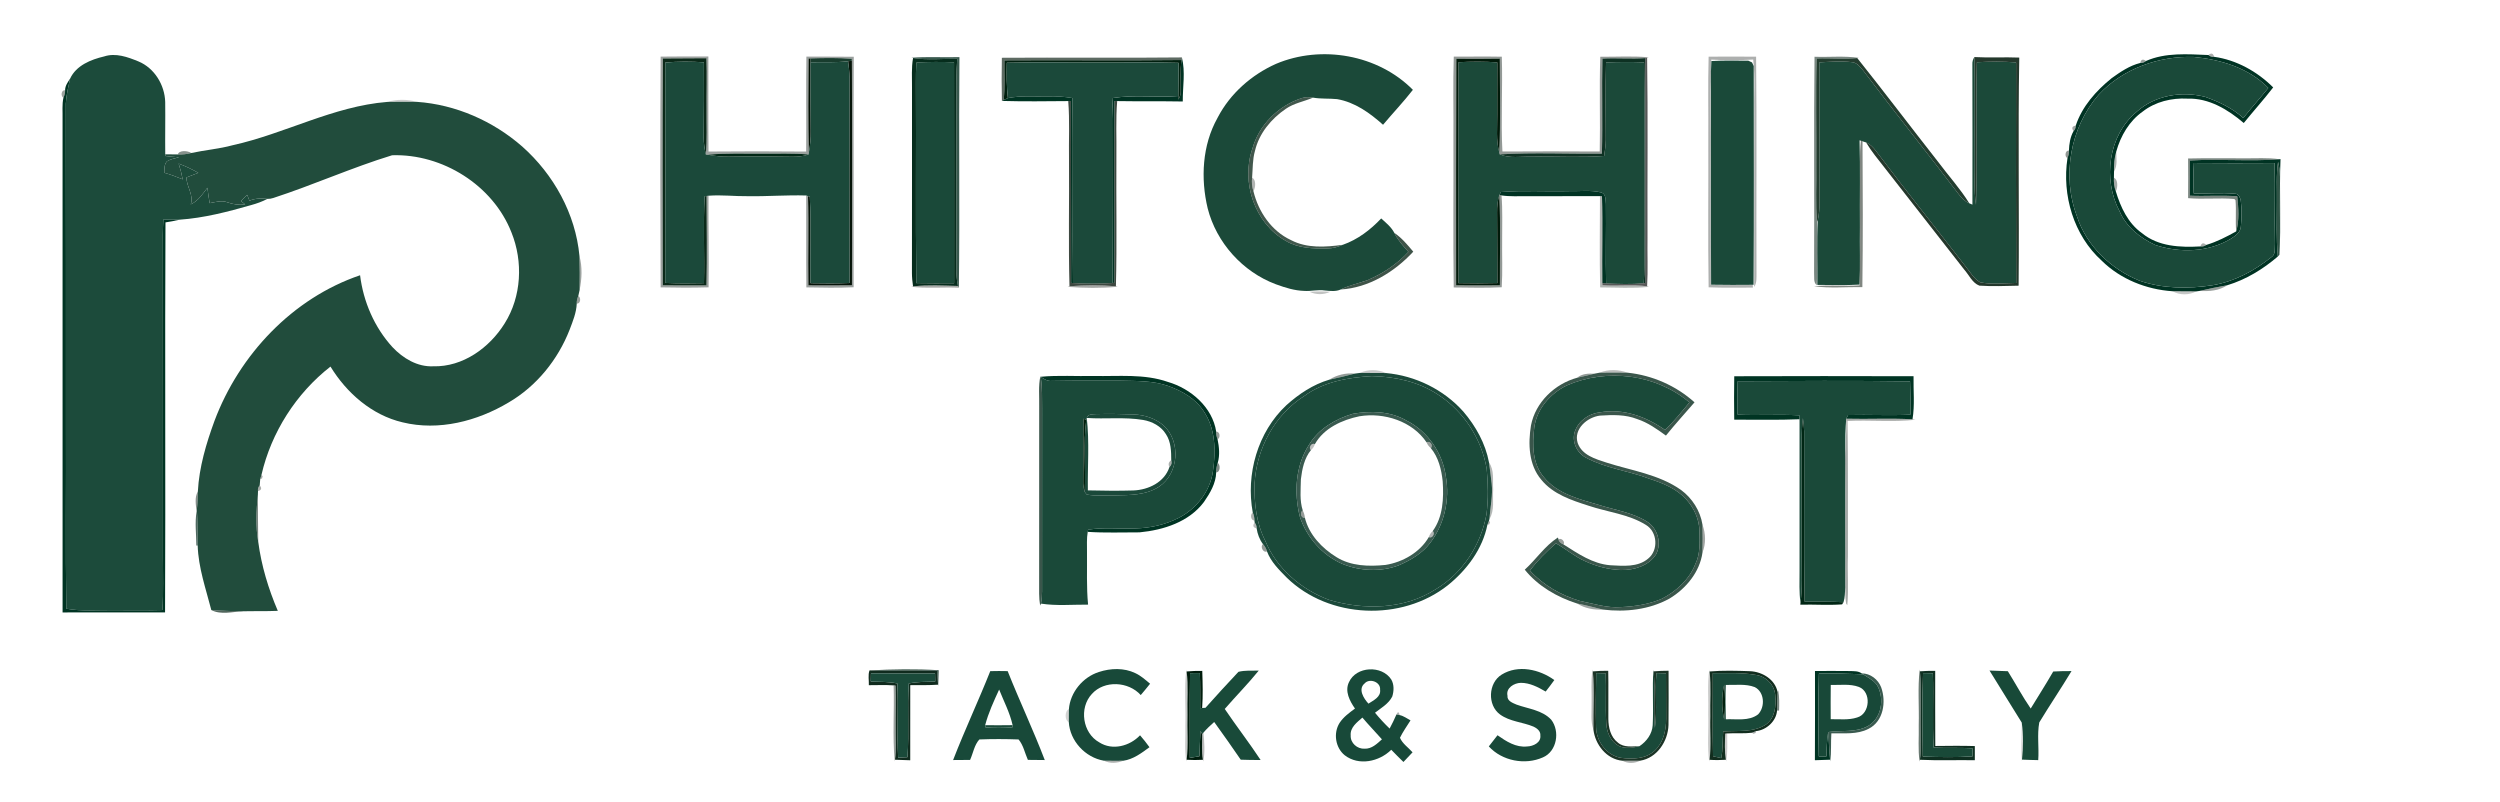 <svg xmlns="http://www.w3.org/2000/svg" version="1.1" viewBox="0 0 1200 385" height="385pt" width="1200pt">
<g id="#1b4939ff">
<path d="M 612.48 30.65 C 634.24 21.43 661.47 26.19 678.19 43.12 C 673.67 48.92 668.59 54.26 663.86 59.89 C 657.55 54.24 650.33 49.03 641.79 47.58 C 637.96 47.20 634.08 47.53 630.28 46.87 C 628.43 46.62 626.52 46.48 624.74 47.12 C 613.63 50.78 604.33 59.94 601.17 71.29 C 595.50 87.37 602.26 107.26 617.29 115.69 C 623.22 119.20 630.32 119.39 637.02 119.28 C 639.63 119.29 642.16 118.57 644.53 117.51 C 651.71 114.99 657.80 110.33 662.98 104.85 C 665.28 106.94 667.80 108.96 669.27 111.77 C 670.92 115.22 673.52 118.06 676.04 120.90 C 670.62 126.75 663.87 131.29 656.54 134.41 C 652.24 136.01 647.68 136.89 643.55 138.95 C 641.18 140.03 638.49 139.67 635.99 139.45 C 632.65 138.91 629.33 139.89 626.00 139.63 C 621.43 139.50 617.02 138.12 612.76 136.57 C 612.66 136.53 612.45 136.46 612.34 136.42 C 596.44 130.46 583.88 116.46 579.69 100.02 C 576.26 85.68 577.06 69.73 584.36 56.68 C 584.41 56.58 584.51 56.39 584.56 56.29 C 590.55 44.86 600.74 35.89 612.48 30.65 Z" opacity="1.00" fill="#1b4939"></path>
<path d="M 946.74 30.97 C 946.66 29.68 946.98 28.49 947.70 27.39 C 948.05 43.59 947.76 59.80 947.88 76.00 C 948.02 83.44 947.33 90.93 948.48 98.32 C 949.23 75.52 948.31 52.69 948.91 29.89 C 955.17 29.49 961.47 29.43 967.73 29.98 C 967.66 65.26 967.63 100.54 967.78 135.82 C 962.00 135.89 956.11 136.69 950.42 135.49 C 947.36 133.63 945.52 130.41 943.34 127.69 C 929.11 109.27 914.50 91.14 900.52 72.53 C 899.26 70.80 897.71 69.24 895.72 68.38 C 895.29 68.24 894.43 67.97 894.01 67.83 L 893.23 67.57 C 893.07 67.52 892.75 67.42 892.59 67.36 C 892.97 81.24 892.64 95.12 892.76 109.00 C 892.62 118.20 892.99 127.42 892.56 136.61 C 885.82 137.02 879.05 136.79 872.30 136.75 C 872.47 126.41 872.01 116.05 872.53 105.73 C 873.80 100.24 873.29 94.58 873.32 89.00 C 873.31 69.32 873.34 49.64 873.28 29.95 C 878.49 29.66 883.75 29.18 888.96 29.85 C 891.33 30.01 892.80 32.11 894.25 33.75 C 909.26 53.69 924.91 73.14 940.02 93.02 C 941.40 94.89 943.05 96.66 945.25 97.57 C 945.63 97.73 946.38 98.07 946.76 98.23 C 946.83 75.81 946.76 53.39 946.74 30.97 Z" opacity="1.00" fill="#1b4939"></path>
<path d="M 700.05 29.88 C 706.26 29.50 712.50 29.46 718.72 29.95 C 718.74 38.30 718.64 46.65 718.69 55.00 C 718.75 61.08 718.01 67.28 719.67 73.23 L 719.87 74.10 C 724.65 76.13 729.96 75.05 735.00 75.21 C 746.66 74.94 758.35 75.72 769.99 74.87 C 770.39 72.28 770.75 69.67 770.79 67.05 C 770.75 54.70 770.54 42.34 770.90 29.99 C 776.98 29.73 783.07 29.70 789.16 29.94 C 789.60 54.62 789.21 79.32 789.34 104.01 C 789.19 114.66 789.70 125.33 789.00 135.97 C 782.99 136.55 776.94 136.31 770.93 136.05 C 770.59 123.35 771.01 110.63 770.83 97.93 C 770.61 95.97 770.96 93.07 768.55 92.38 C 763.47 91.12 758.17 91.89 753.00 91.76 C 742.16 92.04 731.29 91.32 720.47 92.18 C 720.27 92.54 719.86 93.26 719.66 93.62 C 718.84 96.33 718.59 99.16 718.61 101.98 C 718.75 113.28 718.65 124.59 718.77 135.89 C 712.53 136.07 706.28 136.05 700.05 135.93 C 699.93 100.58 699.95 65.23 700.05 29.88 Z" opacity="1.00" fill="#1b4939"></path>
</g>
<g id="#003323ff">
<path d="M 1030.06 29.27 C 1039.46 25.13 1050.05 26.01 1060.05 26.41 C 1060.81 27.11 1061.72 27.40 1062.78 27.27 C 1073.48 28.75 1083.51 34.35 1091.13 41.96 C 1086.61 47.81 1081.66 53.31 1077.01 59.05 C 1069.46 52.60 1060.26 47.00 1049.99 47.35 C 1042.41 46.94 1034.58 48.81 1028.53 53.53 C 1022.05 58.07 1017.91 65.21 1015.81 72.72 C 1014.86 75.84 1014.66 79.12 1014.73 82.36 C 1014.72 83.10 1014.69 84.58 1014.68 85.32 C 1014.56 87.53 1014.79 89.78 1015.60 91.86 C 1017.90 99.49 1021.45 107.17 1028.15 111.91 C 1035.95 118.37 1046.57 118.82 1056.22 118.28 C 1057.23 118.43 1058.16 118.19 1059.01 117.56 C 1064.08 116.07 1068.76 113.63 1073.37 111.07 C 1074.93 105.58 1074.45 99.83 1073.88 94.24 C 1066.31 93.62 1058.73 94.28 1051.16 93.94 C 1051.14 88.31 1051.14 82.68 1051.19 77.05 C 1065.48 76.17 1079.84 77.60 1094.12 76.43 L 1094.65 76.38 C 1093.98 91.95 1095.00 107.59 1094.09 123.14 L 1094.12 122.29 C 1094.68 112.20 1094.23 102.09 1094.36 92.00 C 1094.37 87.22 1094.75 82.36 1093.47 77.69 C 1092.50 84.09 1093.01 90.56 1092.90 97.00 C 1092.92 105.70 1092.52 114.43 1093.36 123.12 C 1086.29 129.19 1078.04 134.22 1069.09 136.92 C 1064.62 137.70 1060.18 138.61 1055.77 139.65 C 1055.39 139.70 1054.62 139.82 1054.23 139.87 C 1050.42 139.87 1046.62 139.82 1042.83 139.80 C 1030.29 138.97 1017.86 134.04 1008.85 125.16 C 995.36 113.00 989.66 93.61 992.39 75.90 C 992.85 74.76 993.16 73.54 993.09 72.30 C 993.19 69.09 993.70 65.76 995.31 62.93 C 996.03 62.20 996.38 61.32 996.36 60.29 C 999.38 51.11 1006.11 43.58 1013.52 37.58 C 1017.74 34.54 1022.21 31.48 1027.33 30.22 C 1028.36 30.28 1029.27 29.97 1030.06 29.27 M 1007.38 45.42 C 993.67 61.20 989.51 84.60 997.03 104.12 C 1001.66 118.23 1013.45 129.26 1027.04 134.76 C 1038.23 138.61 1050.40 138.70 1062.00 136.92 C 1072.48 135.18 1082.13 129.96 1090.36 123.37 C 1092.44 121.98 1091.78 119.16 1091.98 117.03 C 1091.70 104.11 1092.13 91.18 1091.81 78.27 C 1078.89 78.35 1065.98 78.37 1053.06 78.25 C 1052.74 83.13 1052.75 88.01 1053.00 92.89 C 1059.66 93.05 1066.33 92.39 1072.98 93.00 C 1074.59 93.04 1075.31 94.96 1075.57 96.31 C 1076.10 100.41 1076.03 104.59 1075.61 108.70 C 1075.49 111.58 1072.85 113.28 1070.68 114.69 C 1059.87 121.12 1046.30 121.49 1034.55 117.61 C 1027.34 114.28 1020.59 108.90 1017.41 101.43 C 1009.24 86.10 1011.96 64.99 1025.61 53.64 C 1034.41 45.73 1047.17 43.61 1058.44 46.49 C 1065.06 48.83 1071.54 51.86 1076.78 56.66 C 1080.64 51.73 1084.87 47.11 1088.78 42.22 C 1079.47 32.65 1066.01 28.57 1053.04 27.34 C 1036.27 26.79 1018.91 32.97 1007.38 45.42 Z" opacity="1.00" fill="#003323"></path>
<path d="M 567.30 27.56 C 569.06 34.45 567.67 41.68 567.73 48.71 C 557.24 48.52 546.74 48.70 536.25 48.52 C 535.93 48.51 535.30 48.49 534.98 48.48 C 534.68 77.57 535.07 106.67 534.84 135.75 L 533.94 135.85 C 533.79 109.57 533.87 83.29 533.80 57.01 C 533.81 53.68 534.00 50.37 534.20 47.05 C 544.58 45.38 555.14 46.95 565.59 46.10 C 565.59 46.53 565.58 47.39 565.58 47.82 C 566.25 46.68 566.80 45.44 566.74 44.08 C 566.84 38.99 566.40 33.88 567.14 28.82 L 567.30 27.56 Z" opacity="1.00" fill="#003323"></path>
<path d="M 720.47 92.18 C 731.29 91.32 742.16 92.04 753.00 91.76 C 758.17 91.89 763.47 91.12 768.55 92.38 C 770.96 93.07 770.61 95.97 770.83 97.93 C 771.01 110.63 770.59 123.35 770.93 136.05 C 770.47 136.03 769.57 135.98 769.12 135.95 C 768.91 122.04 769.41 108.11 768.95 94.20 L 767.98 94.15 C 756.32 94.15 744.66 94.17 733.00 94.17 C 728.90 94.14 724.78 94.40 720.72 93.80 L 719.66 93.62 C 719.86 93.26 720.27 92.54 720.47 92.18 Z" opacity="1.00" fill="#003323"></path>
</g>
<g id="#2c363168">
<path d="M 1060.05 26.41 C 1061.42 25.27 1062.33 25.56 1062.78 27.27 C 1061.72 27.40 1060.81 27.11 1060.05 26.41 Z" opacity="0.41" fill="#2c3631"></path>
</g>
<g id="#1c4b3bff">
<path d="M 33.67 37.70 C 36.59 31.40 43.63 28.58 49.99 27.09 C 55.54 25.26 61.28 27.37 66.42 29.47 C 74.12 32.63 79.08 40.78 79.30 48.97 C 79.41 57.33 79.21 65.70 79.32 74.06 L 79.38 74.89 C 81.56 75.16 83.76 75.34 85.95 75.50 C 84.00 75.99 81.96 76.34 80.21 77.38 C 78.73 78.83 78.99 81.04 78.85 82.93 C 81.89 83.74 84.79 84.94 87.70 86.09 C 87.22 83.53 86.55 81.02 85.76 78.54 C 89.02 79.73 92.16 81.24 95.18 82.96 C 93.29 83.70 91.39 84.44 89.50 85.17 C 89.49 89.67 93.13 93.55 91.54 98.11 C 95.12 96.46 97.26 93.14 99.56 90.12 C 99.86 92.59 100.20 95.06 100.64 97.51 C 103.41 97.02 106.34 96.03 109.11 97.10 C 111.86 98.12 114.78 98.49 117.71 98.14 C 117.02 97.59 116.34 97.04 115.66 96.49 C 116.66 95.51 117.65 94.53 118.65 93.55 C 119.02 94.47 119.37 95.41 119.74 96.34 C 122.46 95.17 125.43 95.16 128.33 95.47 C 125.86 96.79 123.21 97.71 120.52 98.45 C 109.30 101.67 97.87 104.64 86.20 105.45 C 83.61 105.39 81.01 105.33 78.42 105.33 C 78.14 110.22 78.10 115.11 78.18 120.00 C 78.18 169.00 78.26 218.00 78.21 267.00 C 78.17 275.61 78.53 284.23 77.96 292.83 C 69.98 293.10 61.99 292.84 54.00 292.89 C 46.61 292.82 39.15 293.53 31.82 292.17 C 31.40 262.79 31.77 233.39 31.65 204.00 C 31.61 152.58 31.72 101.16 31.58 49.75 C 31.83 45.67 32.77 41.67 33.67 37.70 Z" opacity="1.00" fill="#1c4b3b"></path>
</g>
<g id="#2c373179">
<path d="M 317.11 27.17 C 324.75 27.07 332.38 27.09 340.02 27.12 C 340.09 42.33 339.91 57.54 340.09 72.74 C 355.71 72.60 371.33 72.58 386.95 72.75 C 387.09 57.56 386.83 42.36 387.06 27.16 C 394.64 27.21 402.22 27.15 409.81 27.24 C 409.62 64.12 409.83 101.00 409.74 137.88 C 402.18 138.27 394.61 138.08 387.05 137.95 C 386.88 123.25 387.04 108.55 386.96 93.84 L 387.84 94.14 C 388.28 108.41 387.79 122.69 388.03 136.97 C 395.00 137.01 401.97 137.03 408.94 136.94 C 408.99 101.02 409.07 65.09 408.91 29.17 L 408.84 28.22 C 402.27 27.72 395.65 27.82 389.07 28.04 L 388.13 28.11 C 387.99 43.16 387.91 58.23 388.24 73.27 L 388.10 74.16 C 380.75 73.49 373.36 73.84 366.00 73.75 C 357.25 73.85 348.47 73.42 339.75 74.27 L 338.80 74.18 C 339.48 67.14 339.08 60.06 339.17 52.99 C 339.07 44.64 339.41 36.29 339.09 27.95 C 332.12 27.97 325.15 28.05 318.18 28.07 C 317.92 64.36 318.09 100.66 318.13 136.95 C 325.12 137.03 332.12 137.01 339.12 136.98 C 339.43 122.68 339.21 108.37 339.16 94.07 L 340.09 93.95 C 339.98 108.61 340.36 123.26 340.12 137.92 C 332.45 138.16 324.77 138.12 317.10 137.94 C 316.91 101.02 316.88 64.09 317.11 27.17 Z" opacity="0.47" fill="#2c3731"></path>
</g>
<g id="#153c2fd5">
<path d="M 437.46 27.72 C 445.13 27.11 452.84 27.64 460.53 27.41 C 460.17 64.31 460.74 101.23 460.25 138.12 L 459.84 137.26 C 459.24 134.56 459.01 131.79 458.98 129.03 C 459.22 101.69 458.96 74.34 459.03 47.00 C 458.97 40.74 458.96 34.47 459.49 28.23 C 452.42 28.15 445.29 28.96 438.27 27.85 L 437.46 27.72 Z" opacity="0.84" fill="#153c2f"></path>
<path d="M 649.37 198.62 C 657.93 197.13 667.33 197.32 675.03 201.84 C 685.37 206.97 692.51 217.50 694.04 228.87 C 695.97 239.87 693.27 251.70 686.49 260.61 C 682.71 265.64 677.11 268.87 671.44 271.35 C 662.75 274.64 652.91 274.14 644.36 270.69 C 634.74 266.54 627.28 257.99 623.95 248.12 C 621.03 236.60 621.75 223.57 628.38 213.41 C 632.94 205.80 641.06 201.09 649.37 198.62 M 652.53 199.81 C 644.21 201.53 635.42 205.52 631.13 213.21 C 629.60 212.25 627.86 214.97 629.26 216.04 C 626.08 219.91 625.01 225.14 624.43 230.01 C 624.35 235.01 623.75 240.24 625.34 245.07 C 623.75 245.77 624.51 248.97 626.33 248.48 C 628.32 256.62 634.53 263.16 641.53 267.44 C 648.50 271.77 657.07 271.97 665.00 271.17 C 673.30 269.87 681.58 265.15 685.84 257.78 C 687.38 258.75 689.10 255.98 687.69 254.93 C 692.66 248.12 693.04 239.16 692.49 231.04 C 691.90 225.41 690.47 219.49 686.77 215.06 C 688.17 213.92 686.25 211.25 684.77 212.36 C 677.93 202.15 664.35 197.86 652.53 199.81 Z" opacity="0.84" fill="#153c2f"></path>
<path d="M 893.60 323.23 C 897.77 323.18 901.54 326.14 902.98 329.97 C 905.46 336.90 904.07 346.29 896.89 349.84 C 891.39 352.70 885.01 351.86 879.05 352.00 C 878.76 356.49 879.09 361.00 878.55 365.47 L 878.45 364.66 C 877.91 360.25 877.94 355.81 877.52 351.39 C 883.84 350.45 890.72 351.75 896.53 348.55 C 903.21 344.84 904.67 335.31 901.05 328.98 C 899.40 326.56 896.66 325.24 894.29 323.66 L 893.60 323.23 Z" opacity="0.84" fill="#153c2f"></path>
</g>
<g id="#2c383181">
<path d="M 697.81 27.17 C 705.50 27.20 713.19 27.07 720.87 27.21 C 721.35 42.38 720.36 57.56 721.16 72.72 C 736.73 72.61 752.30 72.63 767.87 72.72 C 768.19 57.56 767.60 42.39 768.14 27.24 C 775.89 27.30 783.68 26.79 791.41 27.51 L 790.62 27.70 L 789.77 27.89 C 782.91 28.40 776.03 27.74 769.16 28.13 C 768.80 43.33 769.36 58.54 768.91 73.74 C 752.56 73.95 736.18 73.12 719.87 74.10 L 719.67 73.23 C 720.29 58.21 719.95 43.17 719.91 28.14 C 712.95 28.23 705.99 28.28 699.03 28.19 C 698.92 64.44 698.89 100.70 698.94 136.96 C 705.94 137.02 712.94 137.02 719.95 136.96 C 719.89 122.51 720.35 108.05 719.66 93.62 L 720.72 93.80 C 721.33 100.85 720.98 107.93 721.04 115.00 C 720.93 122.63 721.31 130.26 720.83 137.88 C 713.16 138.30 705.47 138.05 697.79 137.99 C 697.43 114.33 697.74 90.66 697.64 67.00 C 697.76 53.72 697.38 40.44 697.81 27.17 Z" opacity="0.51" fill="#2c3831"></path>
</g>
<g id="#33393567">
<path d="M 820.14 27.20 C 827.74 27.16 835.34 27.13 842.93 27.21 C 843.31 61.80 842.96 96.40 843.12 131.00 C 843.07 133.27 843.37 135.74 842.01 137.73 C 842.05 110.16 842.01 82.57 842.03 55.00 C 841.82 46.20 842.56 37.32 841.54 28.58 C 834.85 28.99 828.13 29.01 821.44 28.61 C 820.85 45.39 821.36 62.20 821.19 79.00 C 821.21 98.25 821.12 117.51 821.23 136.77 C 827.93 136.93 834.63 136.77 841.33 136.83 L 841.38 138.05 C 834.30 138.06 827.21 138.21 820.14 137.91 C 819.76 114.28 820.08 90.64 819.98 67.00 C 820.08 53.74 819.76 40.47 820.14 27.20 Z" opacity="0.40" fill="#333935"></path>
</g>
<g id="#253b329c">
<path d="M 870.97 27.24 C 878.06 27.51 885.23 26.72 892.28 27.78 L 891.48 27.87 C 885.00 28.53 878.48 27.80 871.99 28.08 C 871.51 45.38 871.94 62.69 871.82 79.99 C 872.00 88.81 871.37 97.66 872.22 106.45 C 872.20 116.61 872.55 126.78 872.03 136.92 C 870.31 135.46 870.95 132.96 870.76 130.99 C 870.96 96.41 870.55 61.82 870.97 27.24 Z" opacity="0.61" fill="#253b32"></path>
</g>
<g id="#1a4939ff">
<path d="M 1007.38 45.42 C 1018.91 32.97 1036.27 26.79 1053.04 27.34 C 1066.01 28.57 1079.47 32.65 1088.78 42.22 C 1084.87 47.11 1080.64 51.73 1076.78 56.66 C 1071.54 51.86 1065.06 48.83 1058.44 46.49 C 1047.17 43.61 1034.41 45.73 1025.61 53.64 C 1011.96 64.99 1009.24 86.10 1017.41 101.43 C 1020.59 108.90 1027.34 114.28 1034.55 117.61 C 1046.30 121.49 1059.87 121.12 1070.68 114.69 C 1072.85 113.28 1075.49 111.58 1075.61 108.70 C 1076.03 104.59 1076.10 100.41 1075.57 96.31 C 1075.31 94.96 1074.59 93.04 1072.98 93.00 C 1066.33 92.39 1059.66 93.05 1053.00 92.89 C 1052.75 88.01 1052.74 83.13 1053.06 78.25 C 1065.98 78.37 1078.89 78.35 1091.81 78.27 C 1092.13 91.18 1091.70 104.11 1091.98 117.03 C 1091.78 119.16 1092.44 121.98 1090.36 123.37 C 1082.13 129.96 1072.48 135.18 1062.00 136.92 C 1050.40 138.70 1038.23 138.61 1027.04 134.76 C 1013.45 129.26 1001.66 118.23 997.03 104.12 C 989.51 84.60 993.67 61.20 1007.38 45.42 Z" opacity="1.00" fill="#1a4939"></path>
<path d="M 439.85 30.01 C 445.88 29.70 451.91 29.63 457.94 29.91 C 458.04 65.26 457.93 100.61 457.97 135.96 C 451.93 136.01 445.88 136.01 439.84 135.90 C 439.42 103.93 439.82 71.96 439.63 39.99 C 439.59 36.66 439.68 33.33 439.85 30.01 Z" opacity="1.00" fill="#1a4939"></path>
<path d="M 821.48 29.30 C 827.37 28.94 833.29 29.13 839.20 29.13 C 839.64 29.34 840.54 29.76 840.98 29.97 C 841.18 30.40 841.59 31.28 841.79 31.71 C 841.81 66.71 841.94 101.72 841.72 136.71 C 834.92 136.75 828.12 136.82 821.33 136.67 C 821.17 107.45 821.32 78.23 821.27 49.00 C 821.36 42.44 821.01 35.86 821.48 29.30 Z" opacity="1.00" fill="#1a4939"></path>
<path d="M 658.45 180.54 C 669.62 180.76 681.12 183.23 690.50 189.59 C 702.68 197.56 711.17 210.73 713.62 225.05 C 714.30 232.27 714.44 239.60 713.53 246.80 C 710.84 261.55 702.02 275.24 689.02 282.92 C 673.98 292.58 654.59 292.96 637.86 287.91 C 624.58 282.91 612.80 272.91 607.34 259.60 C 602.99 251.08 601.94 241.32 602.22 231.88 C 603.17 215.30 611.86 199.06 626.04 190.10 C 635.33 183.21 647.15 181.19 658.45 180.54 M 649.37 198.62 C 641.06 201.09 632.94 205.80 628.38 213.41 C 621.75 223.57 621.03 236.60 623.95 248.12 C 627.28 257.99 634.74 266.54 644.36 270.69 C 652.91 274.14 662.75 274.64 671.44 271.35 C 677.11 268.87 682.71 265.64 686.49 260.61 C 693.27 251.70 695.97 239.87 694.04 228.87 C 692.51 217.50 685.37 206.97 675.03 201.84 C 667.33 197.32 657.93 197.13 649.37 198.62 Z" opacity="1.00" fill="#1a4939"></path>
<path d="M 751.98 185.05 C 771.11 176.66 794.90 179.53 810.93 193.17 C 807.15 197.68 803.52 202.37 799.18 206.37 C 790.23 200.00 779.11 195.93 768.04 197.91 C 762.72 198.46 757.65 201.99 755.91 207.14 C 754.30 211.89 756.88 217.44 761.28 219.69 C 770.85 224.86 781.88 225.98 791.93 229.88 C 798.28 231.96 804.75 234.58 809.35 239.64 C 813.11 243.79 815.65 249.25 815.73 254.91 C 815.82 260.19 816.20 265.77 813.80 270.65 C 810.88 278.15 804.61 283.89 797.55 287.47 C 791.37 290.07 784.63 291.12 777.97 291.41 C 771.27 291.92 764.83 289.69 758.34 288.45 C 749.33 285.72 740.75 280.91 734.38 273.89 C 737.96 269.01 742.33 264.79 746.85 260.80 C 751.59 263.46 755.74 267.10 760.74 269.32 C 766.16 271.84 772.06 273.36 778.04 273.62 C 784.35 273.71 791.40 271.64 794.94 266.03 C 797.71 260.63 795.67 253.62 790.58 250.38 C 783.63 246.04 775.33 244.82 767.63 242.42 C 758.14 239.61 747.49 237.10 741.01 228.98 C 735.48 222.49 735.47 213.33 736.44 205.32 C 737.60 196.37 744.04 188.92 751.98 185.05 Z" opacity="1.00" fill="#1a4939"></path>
<path d="M 499.63 181.59 L 499.53 180.85 C 501.13 181.98 502.89 183.05 504.96 182.82 C 515.97 182.61 526.98 182.69 538.00 182.70 C 545.65 182.89 553.54 182.69 560.86 185.31 C 567.38 187.68 573.83 191.31 577.70 197.28 C 583.50 205.68 583.65 216.54 582.21 226.27 C 580.82 235.87 574.25 244.32 565.65 248.64 C 559.28 251.86 552.15 253.46 545.03 253.65 C 537.46 254.00 529.82 252.98 522.30 254.26 L 522.11 255.29 C 521.56 258.49 521.78 261.76 521.76 265.00 C 521.86 273.40 521.46 281.83 522.28 290.22 C 514.75 290.17 507.15 290.90 499.69 289.74 C 500.41 285.87 500.17 281.92 500.20 278.00 C 500.18 250.67 500.19 223.33 500.22 196.00 C 500.13 191.19 500.37 186.35 499.63 181.59 M 521.66 200.62 L 521.40 201.49 L 520.07 200.99 C 519.91 211.01 520.08 221.03 519.95 231.04 C 519.88 232.76 520.19 234.47 520.68 236.13 C 520.91 236.44 521.39 237.06 521.62 237.37 C 526.02 238.22 530.54 237.70 535.00 237.80 C 542.27 237.67 550.17 237.74 556.46 233.54 C 565.82 227.22 566.87 212.05 558.67 204.36 C 554.68 200.83 549.33 199.08 544.04 198.94 C 538.02 198.70 531.98 198.60 525.96 198.77 C 524.37 198.93 522.16 198.64 521.66 200.62 Z" opacity="1.00" fill="#1a4939"></path>
<path d="M 834.10 182.99 C 861.67 182.86 889.26 182.67 916.83 183.07 C 917.05 188.39 917.11 193.72 917.00 199.04 C 907.04 199.52 897.08 198.97 887.13 199.21 C 886.89 199.65 886.42 200.54 886.18 200.98 C 885.41 210.56 885.83 220.34 885.71 230.00 C 885.74 247.33 885.67 264.67 885.73 282.00 C 885.54 284.36 885.61 286.81 884.88 289.07 C 878.66 288.68 872.44 288.83 866.22 288.79 C 865.76 261.51 866.14 234.22 865.99 206.94 C 865.91 204.86 865.67 202.79 865.40 200.73 C 865.00 204.14 864.79 207.57 864.82 211.00 C 864.85 230.00 864.85 249.00 864.82 268.00 C 864.78 275.12 865.22 282.27 864.24 289.34 C 863.52 284.26 863.79 279.11 863.78 273.99 C 863.77 249.74 863.78 225.48 863.78 201.23 C 863.75 200.77 863.71 199.84 863.69 199.37 C 853.82 198.79 843.92 199.50 834.05 199.04 C 833.89 193.69 833.89 188.34 834.10 182.99 Z" opacity="1.00" fill="#1a4939"></path>
<path d="M 793.64 321.49 L 793.72 322.25 C 794.66 331.27 793.50 340.36 794.35 349.39 C 795.55 340.66 794.30 331.83 795.09 323.08 C 796.61 323.12 798.14 323.17 799.69 323.23 C 799.69 330.50 799.76 337.78 799.76 345.05 C 799.74 350.52 798.43 356.41 794.31 360.29 C 790.03 364.30 783.61 364.54 778.12 363.76 C 771.18 362.70 766.27 355.85 766.11 349.06 C 765.90 340.41 766.02 331.74 766.18 323.09 C 767.69 323.13 769.21 323.16 770.74 323.21 C 771.06 331.15 770.54 339.11 770.99 347.05 C 771.14 351.36 773.09 355.90 777.00 358.05 C 780.11 359.52 783.71 358.96 786.94 358.17 C 790.36 355.91 793.05 352.28 793.29 348.08 C 793.76 339.22 793.02 330.34 793.64 321.49 Z" opacity="1.00" fill="#1a4939"></path>
</g>
<g id="#022110f4">
<path d="M 318.18 28.07 C 325.15 28.05 332.12 27.97 339.09 27.95 C 339.41 36.29 339.07 44.64 339.17 52.99 C 339.08 60.06 339.48 67.14 338.80 74.18 C 338.21 71.50 337.76 68.78 337.78 66.03 C 337.93 53.99 337.91 41.95 337.88 29.91 C 331.70 29.48 325.49 29.45 319.31 30.03 C 319.34 65.29 319.40 100.54 319.30 135.80 C 325.50 136.08 331.71 136.05 337.91 135.91 C 338.20 122.02 337.52 108.10 338.22 94.21 L 339.16 94.07 C 339.21 108.37 339.43 122.68 339.12 136.98 C 332.12 137.01 325.12 137.03 318.13 136.95 C 318.09 100.66 317.92 64.36 318.18 28.07 Z" opacity="0.96" fill="#022110"></path>
</g>
<g id="#000e01ff">
<path d="M 388.13 28.11 L 389.07 28.04 C 389.07 28.50 389.06 29.43 389.06 29.89 C 389.04 40.92 389.00 51.96 389.14 62.99 C 389.20 66.44 388.88 69.89 388.24 73.27 C 387.91 58.23 387.99 43.16 388.13 28.11 Z" opacity="1.00" fill="#000e01"></path>
</g>
<g id="#093020ed">
<path d="M 389.07 28.04 C 395.65 27.82 402.27 27.72 408.84 28.22 L 408.91 29.17 C 408.45 29.23 407.54 29.34 407.09 29.40 C 401.10 30.12 395.07 29.77 389.06 29.89 C 389.06 29.43 389.07 28.50 389.07 28.04 Z" opacity="0.93" fill="#093020"></path>
</g>
<g id="#022919fa">
<path d="M 438.27 27.85 C 445.29 28.96 452.42 28.15 459.49 28.23 C 458.96 34.47 458.97 40.74 459.03 47.00 C 458.96 74.34 459.22 101.69 458.98 129.03 C 459.01 131.79 459.24 134.56 459.84 137.26 C 452.66 137.09 445.41 136.65 438.26 137.47 C 437.95 135.33 437.73 133.17 437.73 131.01 C 437.79 101.34 437.74 71.67 437.76 42.00 C 437.81 37.28 437.42 32.52 438.27 27.85 M 439.85 30.01 C 439.68 33.33 439.59 36.66 439.63 39.99 C 439.82 71.96 439.42 103.93 439.84 135.90 C 445.88 136.01 451.93 136.01 457.97 135.96 C 457.93 100.61 458.04 65.26 457.94 29.91 C 451.91 29.63 445.88 29.70 439.85 30.01 Z" opacity="0.98" fill="#022919"></path>
</g>
<g id="#25372cbd">
<path d="M 480.89 27.73 C 509.69 27.53 538.50 27.88 567.30 27.56 L 567.14 28.82 C 538.80 29.15 510.45 28.79 482.10 28.98 C 482.01 35.31 482.47 41.67 481.76 47.99 L 480.91 48.45 C 480.74 41.54 480.76 34.64 480.89 27.73 Z" opacity="0.74" fill="#25372c"></path>
</g>
<g id="#011a0afc">
<path d="M 699.03 28.19 C 705.99 28.28 712.95 28.23 719.91 28.14 C 719.95 43.17 720.29 58.21 719.67 73.23 C 718.01 67.28 718.75 61.08 718.69 55.00 C 718.64 46.65 718.74 38.30 718.72 29.95 C 712.50 29.46 706.26 29.50 700.05 29.88 C 699.95 65.23 699.93 100.58 700.05 135.93 C 706.28 136.05 712.53 136.07 718.77 135.89 C 718.65 124.59 718.75 113.28 718.61 101.98 C 718.59 99.16 718.84 96.33 719.66 93.62 C 720.35 108.05 719.89 122.51 719.95 136.96 C 712.94 137.02 705.94 137.02 698.94 136.96 C 698.89 100.70 698.92 64.44 699.03 28.19 Z" opacity="1.00" fill="#011a0a"></path>
</g>
<g id="#082c1df8">
<path d="M 769.16 28.13 C 776.03 27.74 782.91 28.40 789.77 27.89 C 789.87 63.88 789.69 99.86 789.87 135.85 L 789.00 135.97 C 789.70 125.33 789.19 114.66 789.34 104.01 C 789.21 79.32 789.60 54.62 789.16 29.94 C 783.07 29.70 776.98 29.73 770.90 29.99 C 770.54 42.34 770.75 54.70 770.79 67.05 C 770.75 69.67 770.39 72.28 769.99 74.87 C 758.35 75.72 746.66 74.94 735.00 75.21 C 729.96 75.05 724.65 76.13 719.87 74.10 C 736.18 73.12 752.56 73.95 768.91 73.74 C 769.36 58.54 768.80 43.33 769.16 28.13 Z" opacity="0.97" fill="#082c1d"></path>
</g>
<g id="#000100a9">
<path d="M 789.77 27.89 L 790.62 27.70 C 791.06 56.46 790.69 85.23 790.81 114.00 C 790.68 121.79 791.07 129.60 790.62 137.39 C 783.51 136.49 776.31 137.42 769.17 136.90 L 769.12 135.95 C 769.57 135.98 770.47 136.03 770.93 136.05 C 776.94 136.31 782.99 136.55 789.00 135.97 L 789.87 135.85 C 789.69 99.86 789.87 63.88 789.77 27.89 Z" opacity="0.66" fill="#000100"></path>
</g>
<g id="#082616e2">
<path d="M 871.99 28.08 C 878.48 27.80 885.00 28.53 891.48 27.87 C 904.59 44.33 917.29 61.12 930.29 77.68 C 935.24 84.34 940.88 90.50 945.25 97.57 C 943.05 96.66 941.40 94.89 940.02 93.02 C 924.91 73.14 909.26 53.69 894.25 33.75 C 892.80 32.11 891.33 30.01 888.96 29.85 C 883.75 29.18 878.49 29.66 873.28 29.95 C 873.34 49.64 873.31 69.32 873.32 89.00 C 873.29 94.58 873.80 100.24 872.53 105.73 L 872.22 106.45 C 871.37 97.66 872.00 88.81 871.82 79.99 C 871.94 62.69 871.51 45.38 871.99 28.08 Z" opacity="0.89" fill="#082616"></path>
</g>
<g id="#092013e3">
<path d="M 947.70 27.39 C 954.87 27.79 962.06 27.34 969.25 27.64 C 968.60 64.13 969.29 100.65 968.93 137.13 C 962.65 137.26 956.35 137.54 950.09 137.11 C 946.63 135.79 945.11 131.90 942.73 129.29 C 930.03 113.00 917.32 96.73 904.58 80.47 C 901.51 76.53 898.28 72.69 895.72 68.38 C 897.71 69.24 899.26 70.80 900.52 72.53 C 914.50 91.14 929.11 109.27 943.34 127.69 C 945.52 130.41 947.36 133.63 950.42 135.49 C 956.11 136.69 962.00 135.89 967.78 135.82 C 967.63 100.54 967.66 65.26 967.73 29.98 C 961.47 29.43 955.17 29.49 948.91 29.89 C 948.31 52.69 949.23 75.52 948.48 98.32 C 947.33 90.93 948.02 83.44 947.88 76.00 C 947.76 59.80 948.05 43.59 947.70 27.39 Z" opacity="0.89" fill="#092013"></path>
</g>
<g id="#021005f9">
<path d="M 407.09 29.40 C 407.54 29.34 408.45 29.23 408.91 29.17 C 409.07 65.09 408.99 101.02 408.94 136.94 C 401.97 137.03 395.00 137.01 388.03 136.97 C 387.79 122.69 388.28 108.41 387.84 94.14 L 388.70 94.44 C 389.44 108.25 388.73 122.11 389.03 135.94 C 395.28 136.07 401.53 136.10 407.78 135.85 C 407.65 102.90 407.72 69.94 407.77 36.98 C 407.71 34.44 407.43 31.91 407.09 29.40 Z" opacity="0.98" fill="#021005"></path>
</g>
<g id="#001f0efc">
<path d="M 482.10 28.98 C 510.45 28.79 538.80 29.15 567.14 28.82 C 566.40 33.88 566.84 38.99 566.74 44.08 C 566.80 45.44 566.25 46.68 565.58 47.82 C 565.58 47.39 565.59 46.53 565.59 46.10 C 565.61 40.79 565.79 35.47 565.70 30.16 C 552.47 29.75 539.23 30.12 526.00 30.00 C 511.76 30.12 497.52 29.73 483.28 30.12 C 483.16 35.78 483.14 41.46 483.78 47.10 C 483.27 47.32 482.26 47.77 481.76 47.99 C 482.47 41.67 482.01 35.31 482.10 28.98 Z" opacity="1.00" fill="#001f0e"></path>
</g>
<g id="#29342e76">
<path d="M 1027.33 30.22 C 1027.70 28.49 1028.61 28.17 1030.06 29.27 C 1029.27 29.97 1028.36 30.28 1027.33 30.22 Z" opacity="0.46" fill="#29342e"></path>
</g>
<g id="#1b493aff">
<path d="M 319.31 30.03 C 325.49 29.45 331.70 29.48 337.88 29.91 C 337.91 41.95 337.93 53.99 337.78 66.03 C 337.76 68.78 338.21 71.50 338.80 74.18 L 339.75 74.27 C 343.13 74.86 346.55 75.30 350.00 75.19 C 360.00 74.97 370.01 75.05 380.01 75.23 C 382.74 75.28 385.50 75.04 388.10 74.16 L 388.24 73.27 C 388.88 69.89 389.20 66.44 389.14 62.99 C 389.00 51.96 389.04 40.92 389.06 29.89 C 395.07 29.77 401.10 30.12 407.09 29.40 C 407.43 31.91 407.71 34.44 407.77 36.98 C 407.72 69.94 407.65 102.90 407.78 135.85 C 401.53 136.10 395.28 136.07 389.03 135.94 C 388.73 122.11 389.44 108.25 388.70 94.44 L 387.84 94.14 L 386.96 93.84 C 377.63 93.54 368.32 94.33 359.00 94.17 C 352.69 94.26 346.39 93.45 340.09 93.95 L 339.16 94.07 L 338.22 94.21 C 337.52 108.10 338.20 122.02 337.91 135.91 C 331.71 136.05 325.50 136.08 319.30 135.80 C 319.40 100.54 319.34 65.29 319.31 30.03 Z" opacity="1.00" fill="#1b493a"></path>
<path d="M 483.28 30.12 C 497.52 29.73 511.76 30.12 526.00 30.00 C 539.23 30.12 552.47 29.75 565.70 30.16 C 565.79 35.47 565.61 40.79 565.59 46.10 C 555.14 46.95 544.58 45.38 534.20 47.05 C 534.00 50.37 533.81 53.68 533.80 57.01 C 533.87 83.29 533.79 109.57 533.94 135.85 C 527.65 136.26 521.33 136.27 515.04 135.87 C 514.66 106.27 515.19 76.66 514.76 47.07 C 510.87 46.40 506.93 46.15 503.00 46.27 C 496.59 46.47 490.10 45.78 483.78 47.10 C 483.14 41.46 483.16 35.78 483.28 30.12 Z" opacity="1.00" fill="#1b493a"></path>
</g>
<g id="#003423ff">
<path d="M 31.25 43.33 C 31.23 41.18 32.56 39.41 33.67 37.70 C 32.77 41.67 31.83 45.67 31.58 49.75 C 31.72 101.16 31.61 152.58 31.65 204.00 C 31.77 233.39 31.40 262.79 31.82 292.17 C 39.15 293.53 46.61 292.82 54.00 292.89 C 61.99 292.84 69.98 293.10 77.96 292.83 C 78.53 284.23 78.17 275.61 78.21 267.00 C 78.26 218.00 78.18 169.00 78.18 120.00 C 78.10 115.11 78.14 110.22 78.42 105.33 C 81.01 105.33 83.61 105.39 86.20 105.45 C 83.96 105.98 81.70 106.41 79.43 106.75 C 79.11 169.15 79.52 231.55 79.23 293.94 C 62.84 293.99 46.44 293.91 30.04 293.97 C 30.03 214.98 30.06 135.99 30.03 57.00 C 30.12 53.63 29.71 50.19 30.46 46.88 C 30.98 45.77 31.28 44.57 31.25 43.33 Z" opacity="1.00" fill="#003423"></path>
<path d="M 483.78 47.10 C 490.10 45.78 496.59 46.47 503.00 46.27 C 506.93 46.15 510.87 46.40 514.76 47.07 C 515.19 76.66 514.66 106.27 515.04 135.87 L 514.15 135.77 C 514.16 106.67 514.04 77.58 514.04 48.48 C 513.71 48.49 513.07 48.51 512.75 48.52 C 502.14 48.60 491.52 48.76 480.91 48.45 L 481.76 47.99 C 482.26 47.77 483.27 47.32 483.78 47.10 Z" opacity="1.00" fill="#003423"></path>
<path d="M 499.53 180.85 C 507.99 180.04 516.51 180.67 525.00 180.47 C 536.89 180.72 549.16 179.32 560.61 183.33 C 571.62 186.53 582.01 195.51 583.78 207.22 C 583.70 208.46 583.96 209.68 584.43 210.84 C 585.19 214.54 585.59 218.47 584.52 222.16 C 584.04 223.64 583.73 225.18 583.77 226.75 C 583.64 232.01 580.80 236.74 577.89 240.96 C 570.72 250.55 558.47 254.43 547.00 255.53 C 538.71 255.51 530.39 255.85 522.11 255.29 L 522.30 254.26 C 529.82 252.98 537.46 254.00 545.03 253.65 C 552.15 253.46 559.28 251.86 565.65 248.64 C 574.25 244.32 580.82 235.87 582.21 226.27 C 583.65 216.54 583.50 205.68 577.70 197.28 C 573.83 191.31 567.38 187.68 560.86 185.31 C 553.54 182.69 545.65 182.89 538.00 182.70 C 526.98 182.69 515.97 182.61 504.96 182.82 C 502.89 183.05 501.13 181.98 499.53 180.85 Z" opacity="1.00" fill="#003423"></path>
<path d="M 832.44 180.60 C 861.12 180.49 889.81 180.52 918.50 180.59 C 918.37 187.47 919.15 194.44 918.00 201.26 C 907.42 200.66 896.79 201.26 886.18 200.98 C 886.42 200.54 886.89 199.65 887.13 199.21 C 897.08 198.97 907.04 199.52 917.00 199.04 C 917.11 193.72 917.05 188.39 916.83 183.07 C 889.26 182.67 861.67 182.86 834.10 182.99 C 833.89 188.34 833.89 193.69 834.05 199.04 C 843.92 199.50 853.82 198.79 863.69 199.37 C 863.71 199.84 863.75 200.77 863.78 201.23 C 853.33 201.69 842.87 201.38 832.43 201.44 C 832.28 194.49 832.36 187.55 832.44 180.60 Z" opacity="1.00" fill="#003423"></path>
<path d="M 871.19 322.08 C 876.79 322.07 882.39 322.02 888.00 322.10 C 889.89 322.19 891.99 322.02 893.60 323.23 L 894.29 323.66 C 887.21 323.49 880.15 323.04 873.08 323.30 C 872.67 336.55 872.78 349.82 873.02 363.07 C 874.23 363.06 875.46 363.06 876.70 363.07 C 876.74 359.16 876.95 355.26 877.52 351.39 C 877.94 355.81 877.91 360.25 878.45 364.66 C 876.01 364.77 873.58 364.84 871.15 364.91 C 871.24 350.64 871.20 336.36 871.19 322.08 Z" opacity="1.00" fill="#003423"></path>
</g>
<g id="#28332c74">
<path d="M 30.46 46.88 C 28.95 46.20 29.44 43.02 31.25 43.33 C 31.28 44.57 30.98 45.77 30.46 46.88 Z" opacity="0.45" fill="#28332c"></path>
</g>
<g id="#102b1eca">
<path d="M 624.74 47.12 C 626.52 46.48 628.43 46.62 630.28 46.87 C 625.94 48.72 621.13 49.51 617.20 52.23 C 610.19 57.01 604.35 64.02 602.39 72.41 C 601.18 76.61 601.36 81.01 601.01 85.32 C 600.77 87.49 600.91 89.72 601.65 91.80 C 604.05 101.67 610.30 110.92 619.71 115.26 C 627.35 119.27 636.27 118.63 644.53 117.51 C 642.16 118.57 639.63 119.29 637.02 119.28 C 630.32 119.39 623.22 119.20 617.29 115.69 C 602.26 107.26 595.50 87.37 601.17 71.29 C 604.33 59.94 613.63 50.78 624.74 47.12 Z" opacity="0.79" fill="#102b1e"></path>
</g>
<g id="#2629263d">
<path d="M 185.86 48.92 C 190.46 47.59 195.52 47.59 200.13 48.89 C 195.37 48.84 190.61 48.82 185.86 48.92 Z" opacity="0.24" fill="#262926"></path>
</g>
<g id="#000f04c2">
<path d="M 512.75 48.52 C 513.07 48.51 513.71 48.49 514.04 48.48 C 514.04 77.58 514.16 106.67 514.15 135.77 L 515.04 135.87 C 521.33 136.27 527.65 136.26 533.94 135.85 L 534.84 135.75 C 535.07 106.67 534.68 77.57 534.98 48.48 C 535.30 48.49 535.93 48.51 536.25 48.52 C 535.51 57.32 536.01 66.17 535.87 74.99 C 535.72 95.79 536.17 116.61 535.64 137.40 C 528.25 136.78 520.73 136.80 513.35 137.40 C 512.81 117.28 513.27 97.13 513.12 77.00 C 512.95 67.51 513.51 57.99 512.75 48.52 Z" opacity="0.76" fill="#000f04"></path>
</g>
<g id="#214c3cff">
<path d="M 111.63 69.72 C 136.77 64.18 159.92 51.01 185.86 48.92 C 190.61 48.82 195.37 48.84 200.13 48.89 C 218.74 50.18 236.68 58.09 250.67 70.33 C 265.76 83.73 276.26 102.63 278.14 122.85 C 278.30 128.31 278.29 133.77 278.21 139.23 C 278.05 139.95 277.74 141.38 277.58 142.10 C 277.07 143.23 276.77 144.45 276.84 145.70 C 276.67 150.09 274.95 154.20 273.42 158.25 C 267.81 172.64 257.57 185.33 244.18 193.16 C 229.08 202.16 210.63 206.98 193.23 202.72 C 178.49 199.26 166.40 188.66 158.63 175.96 C 142.14 188.84 130.22 207.50 125.51 227.91 C 125.36 228.42 125.06 229.45 124.91 229.96 C 124.85 230.71 124.72 232.23 124.66 232.98 C 123.96 233.77 123.68 234.68 123.84 235.73 C 123.82 236.18 123.80 237.07 123.78 237.52 C 123.02 245.02 122.61 252.65 123.96 260.12 C 125.47 271.55 128.83 282.63 133.35 293.21 C 127.46 293.46 121.56 293.27 115.66 293.44 C 110.92 293.27 106.16 293.20 101.43 292.82 C 98.81 282.61 95.21 272.50 94.89 261.86 C 94.77 256.11 94.91 250.35 94.49 244.61 C 94.83 241.71 94.91 238.80 94.97 235.89 C 95.59 224.23 98.97 212.91 102.96 202.00 C 114.90 170.24 140.42 143.14 172.84 132.12 C 174.40 144.82 179.72 157.14 188.38 166.62 C 193.41 171.98 200.40 176.20 207.98 175.82 C 222.17 176.20 234.99 166.92 242.24 155.23 C 250.36 142.33 251.16 125.58 245.50 111.57 C 236.62 88.90 212.37 73.75 188.22 74.52 C 168.90 80.44 150.39 88.78 131.16 95.04 C 130.24 95.35 129.29 95.50 128.33 95.47 C 125.43 95.16 122.46 95.17 119.74 96.34 C 119.37 95.41 119.02 94.47 118.65 93.55 C 117.65 94.53 116.66 95.51 115.66 96.49 C 116.34 97.04 117.02 97.59 117.71 98.14 C 114.78 98.49 111.86 98.12 109.11 97.10 C 106.34 96.03 103.41 97.02 100.64 97.51 C 100.20 95.06 99.86 92.59 99.56 90.12 C 97.26 93.14 95.12 96.46 91.54 98.11 C 93.13 93.55 89.49 89.67 89.50 85.17 C 91.39 84.44 93.29 83.70 95.18 82.96 C 92.16 81.24 89.02 79.73 85.76 78.54 C 86.55 81.02 87.22 83.53 87.70 86.09 C 84.79 84.94 81.89 83.74 78.85 82.93 C 78.99 81.04 78.73 78.83 80.21 77.38 C 81.96 76.34 84.00 75.99 85.95 75.50 C 83.76 75.34 81.56 75.16 79.38 74.89 L 79.32 74.06 C 81.33 74.10 83.33 74.09 85.34 74.13 C 87.52 74.26 89.69 73.98 91.80 73.44 C 98.38 72.02 105.12 71.49 111.63 69.72 Z" opacity="1.00" fill="#214c3c"></path>
</g>
<g id="#2f42389a">
<path d="M 584.36 56.68 C 584.41 56.58 584.51 56.39 584.56 56.29 C 584.51 56.39 584.41 56.58 584.36 56.68 Z" opacity="0.60" fill="#2f4238"></path>
</g>
<g id="#27302b6e">
<path d="M 995.31 62.93 C 994.24 61.47 994.59 60.59 996.36 60.29 C 996.38 61.32 996.03 62.20 995.31 62.93 Z" opacity="0.43" fill="#27302b"></path>
</g>
<g id="#303a329b">
<path d="M 893.23 67.57 L 894.01 67.83 C 894.16 91.15 894.25 114.49 893.93 137.81 C 886.21 137.69 878.39 138.49 870.72 137.40 C 878.00 136.69 885.34 137.47 892.63 136.98 C 893.03 120.33 892.69 103.66 892.81 87.00 C 892.94 80.53 892.42 74.02 893.23 67.57 Z" opacity="0.61" fill="#303a32"></path>
</g>
<g id="#303d3688">
<path d="M 992.39 75.90 C 990.87 75.24 991.26 72.04 993.09 72.30 C 993.16 73.54 992.85 74.76 992.39 75.90 Z" opacity="0.53" fill="#303d36"></path>
</g>
<g id="#2839318e">
<path d="M 85.34 74.13 C 85.98 71.97 90.16 72.29 91.80 73.44 C 89.69 73.98 87.52 74.26 85.34 74.13 Z" opacity="0.56" fill="#283931"></path>
</g>
<g id="#19241f58">
<path d="M 1014.73 82.36 C 1014.66 79.12 1014.86 75.84 1015.81 72.72 C 1015.82 75.94 1016.51 79.45 1014.73 82.36 Z" opacity="0.35" fill="#19241f"></path>
</g>
<g id="#002715ff">
<path d="M 339.75 74.27 C 348.47 73.42 357.25 73.85 366.00 73.75 C 373.36 73.84 380.75 73.49 388.10 74.16 C 385.50 75.04 382.74 75.28 380.01 75.23 C 370.01 75.05 360.00 74.97 350.00 75.19 C 346.55 75.30 343.13 74.86 339.75 74.27 Z" opacity="1.00" fill="#002715"></path>
</g>
<g id="#24382f9c">
<path d="M 1050.29 76.08 C 1059.19 75.85 1068.09 76.05 1076.99 75.99 C 1082.70 76.09 1088.44 75.61 1094.12 76.43 C 1079.84 77.60 1065.48 76.17 1051.19 77.05 C 1051.14 82.68 1051.14 88.31 1051.16 93.94 C 1058.73 94.28 1066.31 93.62 1073.88 94.24 C 1074.45 99.83 1074.93 105.58 1073.37 111.07 C 1072.92 106.09 1073.48 101.08 1073.05 96.11 L 1072.47 95.51 C 1065.09 94.88 1057.67 95.77 1050.29 95.11 C 1050.34 88.77 1050.35 82.42 1050.29 76.08 Z" opacity="0.61" fill="#24382f"></path>
</g>
<g id="#103929dc">
<path d="M 1093.47 77.69 C 1094.75 82.36 1094.37 87.22 1094.36 92.00 C 1094.23 102.09 1094.68 112.20 1094.12 122.29 L 1093.36 123.12 C 1092.52 114.43 1092.92 105.70 1092.90 97.00 C 1093.01 90.56 1092.50 84.09 1093.47 77.69 Z" opacity="0.86" fill="#103929"></path>
</g>
<g id="#1b262057">
<path d="M 601.01 85.32 C 603.00 86.15 602.71 90.09 601.65 91.80 C 600.91 89.72 600.77 87.49 601.01 85.32 Z" opacity="0.34" fill="#1b2620"></path>
</g>
<g id="#1f292365">
<path d="M 1014.68 85.32 C 1016.73 86.12 1016.55 90.07 1015.60 91.86 C 1014.79 89.78 1014.56 87.53 1014.68 85.32 Z" opacity="0.40" fill="#1f2923"></path>
</g>
<g id="#2f35315c">
<path d="M 767.98 94.15 L 768.95 94.20 C 769.41 108.11 768.91 122.04 769.12 135.95 L 769.17 136.90 C 776.31 137.42 783.51 136.49 790.62 137.39 L 791.48 137.70 C 783.71 138.51 775.87 137.98 768.07 137.96 C 767.72 123.37 767.95 108.76 767.98 94.15 Z" opacity="0.36" fill="#2f3531"></path>
</g>
<g id="#0e291bcd">
<path d="M 676.04 120.90 C 673.52 118.06 670.92 115.22 669.27 111.77 C 672.84 114.19 675.62 117.53 678.37 120.81 C 669.37 130.53 657.00 138.16 643.55 138.95 C 647.68 136.89 652.24 136.01 656.54 134.41 C 663.87 131.29 670.62 126.75 676.04 120.90 Z" opacity="0.80" fill="#0e291b"></path>
</g>
<g id="#27332c68">
<path d="M 1056.22 118.28 C 1056.72 116.58 1057.65 116.34 1059.01 117.56 C 1058.16 118.19 1057.23 118.43 1056.22 118.28 Z" opacity="0.41" fill="#27332c"></path>
</g>
<g id="#2e3a3379">
<path d="M 278.14 122.85 C 279.58 128.13 279.32 133.90 278.21 139.23 C 278.29 133.77 278.30 128.31 278.14 122.85 Z" opacity="0.47" fill="#2e3a33"></path>
</g>
<g id="#3a433f71">
<path d="M 612.34 136.42 C 612.45 136.46 612.66 136.53 612.76 136.57 C 612.66 136.53 612.45 136.46 612.34 136.42 Z" opacity="0.44" fill="#3a433f"></path>
</g>
<g id="#373b3770">
<path d="M 438.26 137.47 C 445.41 136.65 452.66 137.09 459.84 137.26 L 460.25 138.12 C 452.62 137.77 444.95 138.56 437.36 137.65 L 438.26 137.47 Z" opacity="0.44" fill="#373b37"></path>
</g>
<g id="#363b3773">
<path d="M 513.35 137.40 C 520.73 136.80 528.25 136.78 535.64 137.40 L 536.50 137.65 C 528.55 138.40 520.45 138.30 512.50 137.70 L 513.35 137.40 Z" opacity="0.45" fill="#363b37"></path>
</g>
<g id="#16241d70">
<path d="M 1055.77 139.65 C 1060.18 138.61 1064.62 137.70 1069.09 136.92 C 1065.20 139.57 1060.32 139.94 1055.77 139.65 Z" opacity="0.44" fill="#16241d"></path>
</g>
<g id="#232a2748">
<path d="M 628.56 140.05 C 631.86 139.84 635.17 139.84 638.48 140.06 C 635.41 141.56 631.62 141.57 628.56 140.05 Z" opacity="0.28" fill="#232a27"></path>
</g>
<g id="#22282443">
<path d="M 1042.83 139.80 C 1046.62 139.82 1050.42 139.87 1054.23 139.87 C 1050.81 141.72 1046.19 141.79 1042.83 139.80 Z" opacity="0.26" fill="#222824"></path>
</g>
<g id="#27332b77">
<path d="M 276.84 145.70 C 276.77 144.45 277.07 143.23 277.58 142.10 C 279.03 142.79 278.65 145.98 276.84 145.70 Z" opacity="0.47" fill="#27332b"></path>
</g>
<g id="#262a2840">
<path d="M 652.75 179.00 C 656.64 177.21 661.38 177.21 665.26 179.06 C 661.08 179.02 656.91 178.99 652.75 179.00 Z" opacity="0.25" fill="#262a28"></path>
</g>
<g id="#2a312d52">
<path d="M 767.79 178.89 C 772.03 177.18 776.97 177.29 781.23 178.89 C 776.75 178.82 772.26 178.81 767.79 178.89 Z" opacity="0.32" fill="#2a312d"></path>
</g>
<g id="#17261f76">
<path d="M 638.00 182.26 C 641.64 179.96 645.99 178.90 650.29 179.33 C 646.22 180.41 642.12 181.40 638.00 182.26 Z" opacity="0.46" fill="#17261f"></path>
</g>
<g id="#053727e9">
<path d="M 650.29 179.33 C 650.90 179.25 652.13 179.08 652.75 179.00 C 656.91 178.99 661.08 179.02 665.26 179.06 C 679.36 180.32 692.97 186.97 702.41 197.57 C 708.37 204.56 713.02 212.86 714.72 221.96 C 715.15 225.30 715.62 228.63 715.99 231.98 C 716.65 237.73 715.32 243.43 714.92 249.15 L 714.73 249.94 C 714.53 250.43 714.15 251.40 713.95 251.89 C 711.66 263.50 704.06 273.61 694.95 280.94 C 672.82 298.43 637.94 297.05 617.66 277.29 C 613.97 273.55 610.02 269.69 608.15 264.67 C 607.80 263.36 607.11 262.18 606.23 261.17 C 604.57 258.99 603.60 256.32 603.19 253.63 C 603.23 252.57 602.91 251.63 602.23 250.82 L 602.13 249.84 C 602.15 248.52 601.88 247.23 601.33 246.04 C 597.93 227.68 603.65 207.39 617.48 194.48 C 623.42 189.13 630.28 184.55 638.00 182.26 C 642.12 181.40 646.22 180.41 650.29 179.33 M 658.45 180.54 C 647.15 181.19 635.33 183.21 626.04 190.10 C 611.86 199.06 603.17 215.30 602.22 231.88 C 601.94 241.32 602.99 251.08 607.34 259.60 C 612.80 272.91 624.58 282.91 637.86 287.91 C 654.59 292.96 673.98 292.58 689.02 282.92 C 702.02 275.24 710.84 261.55 713.53 246.80 C 714.44 239.60 714.30 232.27 713.62 225.05 C 711.17 210.73 702.68 197.56 690.50 189.59 C 681.12 183.23 669.62 180.76 658.45 180.54 Z" opacity="0.91" fill="#053727"></path>
<path d="M 521.66 200.62 C 522.16 198.64 524.37 198.93 525.96 198.77 C 531.98 198.60 538.02 198.70 544.04 198.94 C 549.33 199.08 554.68 200.83 558.67 204.36 C 566.87 212.05 565.82 227.22 556.46 233.54 C 550.17 237.74 542.27 237.67 535.00 237.80 C 530.54 237.70 526.02 238.22 521.62 237.37 C 521.39 237.06 520.91 236.44 520.68 236.13 C 521.22 224.59 519.90 212.94 521.40 201.49 L 521.66 200.62 C 522.96 212.13 522.01 223.80 522.17 235.38 C 529.45 235.55 536.75 235.65 544.03 235.42 C 551.27 235.13 558.93 231.50 561.33 224.19 C 562.33 223.28 562.62 222.19 562.20 220.92 C 562.19 216.65 562.10 212.07 559.64 208.39 C 557.29 204.54 553.00 202.29 548.65 201.57 C 539.72 200.07 530.64 201.25 521.66 200.62 Z" opacity="0.91" fill="#053727"></path>
</g>
<g id="#1c292377">
<path d="M 757.04 181.31 C 759.34 179.33 762.44 179.25 765.32 179.36 C 762.57 180.07 759.81 180.71 757.04 181.31 Z" opacity="0.47" fill="#1c2923"></path>
</g>
<g id="#18392cd8">
<path d="M 765.32 179.36 C 765.93 179.24 767.17 179.00 767.79 178.89 C 772.26 178.81 776.75 178.82 781.23 178.89 C 793.08 180.12 804.50 185.13 813.37 193.11 C 808.79 198.43 804.05 203.61 799.65 209.08 C 795.34 205.97 790.96 202.82 785.86 201.16 C 780.19 198.91 773.98 199.12 768.01 199.49 C 761.89 200.21 755.19 205.95 757.29 212.63 C 759.33 218.48 765.81 220.32 771.10 222.04 C 783.16 225.91 796.30 227.69 806.87 235.16 C 812.27 239.12 816.12 245.19 817.19 251.82 C 817.32 256.28 817.30 260.75 817.19 265.22 C 815.89 274.58 809.30 282.52 801.38 287.30 C 791.70 292.66 780.19 293.94 769.34 292.59 C 765.27 291.52 761.20 290.50 757.07 289.71 C 747.51 286.69 738.23 281.35 731.89 273.45 C 737.35 268.48 741.53 262.02 747.79 258.00 L 748.11 258.93 C 748.30 260.17 749.41 260.89 750.49 261.33 C 757.42 265.72 764.51 270.67 772.98 271.32 C 779.06 271.63 786.14 272.38 791.12 268.12 C 796.16 264.07 795.60 255.26 790.01 251.94 C 781.69 246.77 771.69 245.83 762.56 242.76 C 754.31 240.11 745.46 237.23 739.81 230.25 C 733.74 223.12 733.45 213.03 734.86 204.23 C 737.02 193.08 746.28 184.26 757.04 181.31 C 759.81 180.71 762.57 180.07 765.32 179.36 M 751.98 185.05 C 744.04 188.92 737.60 196.37 736.44 205.32 C 735.47 213.33 735.48 222.49 741.01 228.98 C 747.49 237.10 758.14 239.61 767.63 242.42 C 775.33 244.82 783.63 246.04 790.58 250.38 C 795.67 253.62 797.71 260.63 794.94 266.03 C 791.40 271.64 784.35 273.71 778.04 273.62 C 772.06 273.36 766.16 271.84 760.74 269.32 C 755.74 267.10 751.59 263.46 746.85 260.80 C 742.33 264.79 737.96 269.01 734.38 273.89 C 740.75 280.91 749.33 285.72 758.34 288.45 C 764.83 289.69 771.27 291.92 777.97 291.41 C 784.63 291.12 791.37 290.07 797.55 287.47 C 804.61 283.89 810.88 278.15 813.80 270.65 C 816.20 265.77 815.82 260.19 815.73 254.91 C 815.65 249.25 813.11 243.79 809.35 239.64 C 804.75 234.58 798.28 231.96 791.93 229.88 C 781.88 225.98 770.85 224.86 761.28 219.69 C 756.88 217.44 754.30 211.89 755.91 207.14 C 757.65 201.99 762.72 198.46 768.04 197.91 C 779.11 195.93 790.23 200.00 799.18 206.37 C 803.52 202.37 807.15 197.68 810.93 193.17 C 794.90 179.53 771.11 176.66 751.98 185.05 Z" opacity="0.85" fill="#18392c"></path>
<path d="M 499.39 180.54 L 499.63 181.59 C 500.37 186.35 500.13 191.19 500.22 196.00 C 500.19 223.33 500.18 250.67 500.20 278.00 C 500.17 281.92 500.41 285.87 499.69 289.74 L 499.26 290.66 C 498.96 288.79 498.79 286.90 498.79 285.00 C 498.83 255.00 498.80 225.00 498.81 195.00 C 498.92 190.18 498.36 185.29 499.39 180.54 Z" opacity="0.85" fill="#18392c"></path>
<path d="M 417.36 321.80 C 428.41 321.21 439.52 321.02 450.58 321.70 C 450.52 324.26 450.46 326.81 450.34 329.37 L 450.27 328.66 C 450.07 326.41 449.93 324.16 449.80 321.91 C 438.99 322.04 428.17 321.97 417.36 321.80 Z" opacity="0.85" fill="#18392c"></path>
</g>
<g id="#00200cff">
<path d="M 520.07 200.99 L 521.40 201.49 C 519.90 212.94 521.22 224.59 520.68 236.13 C 520.19 234.47 519.88 232.76 519.95 231.04 C 520.08 221.03 519.91 211.01 520.07 200.99 Z" opacity="1.00" fill="#00200c"></path>
</g>
<g id="#002614ff">
<path d="M 865.40 200.73 C 865.67 202.79 865.91 204.86 865.99 206.94 C 866.14 234.22 865.76 261.51 866.22 288.79 C 872.44 288.83 878.66 288.68 884.88 289.07 C 884.71 289.33 884.37 289.84 884.20 290.10 C 877.52 290.60 870.82 290.06 864.14 290.25 L 864.24 289.34 C 865.22 282.27 864.78 275.12 864.82 268.00 C 864.85 249.00 864.85 230.00 864.82 211.00 C 864.79 207.57 865.00 204.14 865.40 200.73 Z" opacity="1.00" fill="#002614"></path>
</g>
<g id="#2d322e6a">
<path d="M 886.18 200.98 C 896.79 201.26 907.42 200.66 918.00 201.26 C 918.35 201.32 919.05 201.44 919.40 201.50 C 908.58 202.63 897.67 201.53 886.82 202.04 C 887.13 223.69 886.98 245.35 887.02 267.00 C 886.71 274.82 887.44 282.68 886.70 290.47 L 886.18 289.81 C 885.45 285.93 885.89 281.92 885.79 277.99 C 885.62 259.66 885.87 241.33 885.71 223.00 C 885.53 215.65 886.44 208.33 886.18 200.98 Z" opacity="0.42" fill="#2d322e"></path>
</g>
<g id="#1f2e2777">
<path d="M 583.78 207.22 C 585.59 207.01 585.96 210.21 584.43 210.84 C 583.96 209.68 583.70 208.46 583.78 207.22 Z" opacity="0.47" fill="#1f2e27"></path>
</g>
<g id="#1926206d">
<path d="M 684.77 212.36 C 686.25 211.25 688.17 213.92 686.77 215.06 C 685.88 214.33 685.17 213.42 684.77 212.36 Z" opacity="0.43" fill="#192620"></path>
</g>
<g id="#1f26224d">
<path d="M 629.26 216.04 C 627.86 214.97 629.60 212.25 631.13 213.21 C 630.81 214.33 630.15 215.30 629.26 216.04 Z" opacity="0.30" fill="#1f2622"></path>
</g>
<g id="#26312c63">
<path d="M 561.33 224.19 C 560.63 222.83 560.92 221.74 562.20 220.92 C 562.62 222.19 562.33 223.28 561.33 224.19 Z" opacity="0.39" fill="#26312c"></path>
</g>
<g id="#1c30288f">
<path d="M 583.77 226.75 C 583.73 225.18 584.04 223.64 584.52 222.16 C 585.90 223.16 585.75 226.73 583.77 226.75 Z" opacity="0.56" fill="#1c3028"></path>
</g>
<g id="#1b252055">
<path d="M 714.72 221.96 C 717.40 225.71 716.43 230.67 716.73 235.00 C 716.39 239.69 717.53 244.96 714.92 249.15 C 715.32 243.43 716.65 237.73 715.99 231.98 C 715.62 228.63 715.15 225.30 714.72 221.96 Z" opacity="0.33" fill="#1b2520"></path>
</g>
<g id="#2a332d66">
<path d="M 124.91 229.96 C 125.06 229.45 125.36 228.42 125.51 227.91 L 126.09 228.64 L 125.77 229.68 L 124.91 229.96 Z" opacity="0.40" fill="#2a332d"></path>
</g>
<g id="#28302a65">
<path d="M 123.84 235.73 C 123.68 234.68 123.96 233.77 124.66 232.98 C 125.80 234.36 125.53 235.27 123.84 235.73 Z" opacity="0.40" fill="#28302a"></path>
</g>
<g id="#25372f90">
<path d="M 94.37 245.45 C 94.00 242.29 93.31 238.81 94.97 235.89 C 94.91 238.80 94.83 241.71 94.49 244.61 L 94.37 245.45 Z" opacity="0.56" fill="#25372f"></path>
</g>
<g id="#25372e9c">
<path d="M 123.96 260.12 C 122.61 252.65 123.02 245.02 123.78 237.52 C 123.74 245.05 123.91 252.58 123.96 260.12 Z" opacity="0.61" fill="#25372e"></path>
</g>
<g id="#13372bbf">
<path d="M 94.37 245.45 L 94.49 244.61 C 94.91 250.35 94.77 256.11 94.89 261.86 L 94.25 261.84 C 94.22 256.38 93.45 250.87 94.37 245.45 Z" opacity="0.75" fill="#13372b"></path>
</g>
<g id="#2331297c">
<path d="M 625.34 245.07 C 625.89 246.13 626.23 247.28 626.33 248.48 C 624.51 248.97 623.75 245.77 625.34 245.07 Z" opacity="0.49" fill="#233129"></path>
</g>
<g id="#2d332e62">
<path d="M 601.33 246.04 C 601.88 247.23 602.15 248.52 602.13 249.84 C 600.36 249.90 599.94 246.85 601.33 246.04 Z" opacity="0.38" fill="#2d332e"></path>
</g>
<g id="#30383262">
<path d="M 713.95 251.89 C 714.15 251.40 714.53 250.43 714.73 249.94 L 715.24 250.69 L 714.84 251.69 L 713.95 251.89 Z" opacity="0.38" fill="#303832"></path>
</g>
<g id="#2a322e54">
<path d="M 602.23 250.82 C 602.91 251.63 603.23 252.57 603.19 253.63 C 601.47 253.21 601.15 252.27 602.23 250.82 Z" opacity="0.33" fill="#2a322e"></path>
</g>
<g id="#313b3573">
<path d="M 817.19 251.82 C 818.75 256.05 818.92 261.02 817.19 265.22 C 817.30 260.75 817.32 256.28 817.19 251.82 Z" opacity="0.45" fill="#313b35"></path>
</g>
<g id="#242c2859">
<path d="M 685.84 257.78 C 686.16 256.67 686.82 255.70 687.69 254.93 C 689.10 255.98 687.38 258.75 685.84 257.78 Z" opacity="0.35" fill="#242c28"></path>
</g>
<g id="#1f2c2572">
<path d="M 748.11 258.93 C 749.39 257.93 751.46 260.05 750.49 261.33 C 749.41 260.89 748.30 260.17 748.11 258.93 Z" opacity="0.45" fill="#1f2c25"></path>
</g>
<g id="#1c292277">
<path d="M 606.23 261.17 C 607.11 262.18 607.80 263.36 608.15 264.67 C 606.36 265.58 604.71 262.30 606.23 261.17 Z" opacity="0.47" fill="#1c2922"></path>
</g>
<g id="#1a28226b">
<path d="M 757.07 289.71 C 761.20 290.50 765.27 291.52 769.34 292.59 C 765.08 292.78 760.69 292.07 757.07 289.71 Z" opacity="0.42" fill="#1a2822"></path>
</g>
<g id="#1c372bc1">
<path d="M 101.43 292.82 C 106.16 293.20 110.92 293.27 115.66 293.44 L 116.56 293.48 C 111.61 293.58 105.98 295.25 101.43 292.82 Z" opacity="0.76" fill="#1c372b"></path>
</g>
<g id="#184939ff">
<path d="M 527.46 322.56 C 533.09 320.71 539.53 320.48 544.96 323.11 C 547.62 324.34 549.82 326.32 552.04 328.19 C 550.58 330.04 549.08 331.85 547.56 333.63 C 541.67 327.08 530.09 326.40 524.09 333.11 C 517.85 339.79 519.61 351.90 527.68 356.35 C 533.98 360.39 542.31 358.13 547.22 352.94 C 548.82 354.77 550.33 356.68 551.75 358.66 C 547.94 361.46 543.98 364.48 539.16 365.16 C 536.05 365.19 532.95 365.19 529.85 365.13 C 520.93 363.61 513.54 355.64 513.02 346.56 C 513.01 344.52 513.02 342.48 513.07 340.45 C 513.68 332.33 519.75 325.02 527.46 322.56 Z" opacity="1.00" fill="#184939"></path>
<path d="M 647.51 327.43 C 650.97 319.77 663.26 319.18 667.79 326.13 C 669.23 328.56 669.11 331.72 668.28 334.34 C 666.52 337.82 662.97 339.80 660.00 342.11 C 662.19 344.78 664.53 347.32 667.02 349.71 C 668.19 347.49 669.32 345.25 670.30 342.94 C 670.69 343.02 671.45 343.17 671.84 343.25 C 673.75 343.63 675.34 344.89 677.05 345.78 C 675.32 348.54 673.41 351.20 671.98 354.13 C 673.19 356.97 676.01 358.82 678.03 361.11 C 676.56 362.65 675.09 364.18 673.65 365.75 C 671.67 363.82 669.71 361.88 667.81 359.89 C 662.03 365.60 652.22 367.75 645.46 362.52 C 640.97 358.89 639.92 351.88 642.98 347.02 C 644.85 344.15 647.67 342.12 650.39 340.11 C 647.88 336.50 645.37 331.82 647.51 327.43 M 655.02 328.04 C 651.71 330.79 654.60 335.30 656.86 337.75 C 659.29 336.13 662.96 334.54 662.44 330.98 C 662.77 327.36 657.39 325.36 655.02 328.04 M 648.33 353.01 C 648.12 356.63 651.49 359.59 655.01 359.37 C 658.43 359.52 660.98 356.99 663.33 354.88 C 660.23 351.37 656.97 348.02 653.95 344.44 C 651.39 346.70 648.00 349.15 648.33 353.01 Z" opacity="1.00" fill="#184939"></path>
<path d="M 475.33 322.15 C 478.11 322.07 480.90 322.07 483.68 322.14 C 489.37 336.47 495.98 350.42 501.49 364.82 C 498.78 364.79 496.08 364.77 493.38 364.74 C 491.93 361.48 491.23 357.70 488.92 354.94 C 482.65 354.71 476.35 354.69 470.09 354.94 C 467.68 357.56 467.11 361.52 465.64 364.76 C 462.92 364.78 460.20 364.79 457.49 364.82 C 463.05 350.45 469.63 336.48 475.33 322.15 M 472.88 348.09 L 473.04 349.16 C 477.33 349.46 481.64 349.45 485.94 349.14 L 486.05 348.07 C 484.73 342.09 481.83 336.63 479.59 330.98 C 477.04 336.54 474.43 342.15 472.88 348.09 Z" opacity="1.00" fill="#184939"></path>
</g>
<g id="#194939ff">
<path d="M 720.79 323.82 C 728.66 318.92 738.94 321.25 746.08 326.42 C 744.75 328.31 743.33 330.13 741.92 331.95 C 738.27 329.82 734.32 327.75 730.00 327.76 C 726.78 327.83 722.76 330.21 723.59 333.94 C 723.34 336.45 726.04 337.39 727.91 338.20 C 733.56 340.26 740.24 340.82 744.57 345.44 C 748.87 350.95 747.38 360.65 740.60 363.54 C 732.02 367.37 721.02 365.27 714.63 358.28 C 716.02 356.49 717.39 354.69 718.80 352.92 C 722.97 355.85 727.67 358.90 733.03 358.30 C 735.91 358.23 739.78 356.47 739.37 353.03 C 739.58 350.98 737.76 349.56 736.11 348.79 C 730.85 346.57 724.74 346.40 720.01 342.94 C 713.88 338.46 714.32 327.81 720.79 323.82 Z" opacity="1.00" fill="#194939"></path>
<path d="M 822.13 323.10 C 829.08 323.17 836.12 322.74 842.99 323.99 C 847.83 324.73 851.93 328.98 852.14 333.94 C 852.59 338.79 852.00 344.69 847.69 347.76 C 841.58 351.72 834.02 350.61 827.13 351.11 C 826.80 355.37 827.05 359.69 826.19 363.91 C 824.87 363.60 823.56 363.30 822.26 363.00 C 821.87 349.70 822.19 336.40 822.13 323.10 M 827.61 345.41 C 828.18 339.85 828.19 334.21 827.60 328.65 C 826.34 334.12 826.37 339.94 827.61 345.41 M 828.39 328.76 C 828.19 334.25 828.24 339.75 828.39 345.25 C 833.55 345.03 839.46 346.28 843.89 342.89 C 847.35 339.31 847.00 332.17 842.28 329.81 C 837.85 328.12 833.01 328.89 828.39 328.76 Z" opacity="1.00" fill="#194939"></path>
</g>
<g id="#021e10ef">
<path d="M 417.36 321.80 C 428.17 321.97 438.99 322.04 449.80 321.91 C 449.93 324.16 450.07 326.41 450.27 328.66 C 445.83 328.95 441.37 328.85 436.92 328.88 C 436.87 340.90 436.92 352.92 436.91 364.93 C 434.46 364.87 432.01 364.80 429.58 364.67 C 430.30 359.81 429.84 354.89 429.91 350.00 C 429.84 343.03 430.11 336.05 429.87 329.09 L 428.94 328.98 C 424.98 328.70 421.00 328.90 417.04 328.89 C 417.15 326.54 416.55 324.02 417.36 321.80 M 418.06 323.21 C 418.02 324.51 417.99 325.82 417.97 327.14 C 422.23 327.27 426.53 327.21 430.73 328.05 C 431.27 339.92 430.52 351.81 431.10 363.67 C 432.59 363.59 434.08 363.52 435.58 363.46 C 436.45 351.68 435.43 339.84 436.23 328.05 C 440.40 327.21 444.67 327.28 448.91 327.12 C 448.88 325.82 448.85 324.52 448.83 323.23 C 438.57 323.23 428.32 323.19 418.06 323.21 Z" opacity="0.94" fill="#021e10"></path>
</g>
<g id="#282c2940">
<path d="M 569.45 321.42 L 569.58 322.30 C 570.49 329.15 569.77 336.10 570.00 343.00 C 569.76 350.22 570.49 357.50 569.58 364.68 L 569.45 365.55 C 568.44 359.75 569.11 353.85 568.96 348.00 C 569.23 339.15 568.31 330.22 569.45 321.42 Z" opacity="0.25" fill="#282c29"></path>
</g>
<g id="#001d0dfb">
<path d="M 569.58 322.30 C 572.07 322.07 574.58 322.00 577.09 322.03 C 577.28 327.96 577.46 333.92 577.03 339.85 L 576.10 339.91 C 576.06 334.29 576.16 328.67 575.94 323.06 C 574.36 323.07 572.79 323.09 571.22 323.10 C 571.00 336.66 571.14 350.22 571.11 363.78 C 572.65 363.52 574.18 363.26 575.73 363.01 C 575.92 358.94 575.98 354.87 576.23 350.81 C 576.44 351.20 576.86 352.00 577.06 352.39 C 577.09 356.49 576.69 360.63 577.41 364.70 C 574.80 364.86 572.18 364.84 569.58 364.68 C 570.49 357.50 569.76 350.22 570.00 343.00 C 569.77 336.10 570.49 329.15 569.58 322.30 Z" opacity="1.00" fill="#001d0d"></path>
</g>
<g id="#194a39ff">
<path d="M 594.46 322.47 C 597.63 321.69 600.94 321.95 604.19 321.90 C 599.02 328.27 593.26 334.11 587.88 340.30 C 593.47 348.57 599.60 356.46 605.10 364.80 C 601.91 364.80 598.73 364.79 595.55 364.65 C 591.36 358.58 587.16 352.52 582.81 346.55 C 581.00 348.17 579.20 349.82 577.64 351.68 L 577.06 352.39 C 576.86 352.00 576.44 351.20 576.23 350.81 C 575.98 354.87 575.92 358.94 575.73 363.01 C 574.18 363.26 572.65 363.52 571.11 363.78 C 571.14 350.22 571.00 336.66 571.22 323.10 C 572.79 323.09 574.36 323.07 575.94 323.06 C 576.16 328.67 576.06 334.29 576.10 339.91 L 577.03 339.85 C 577.43 339.82 578.25 339.76 578.65 339.73 C 583.82 333.89 589.13 328.15 594.46 322.47 Z" opacity="1.00" fill="#194a39"></path>
<path d="M 472.88 348.09 C 477.27 348.14 481.66 348.14 486.05 348.07 L 485.94 349.14 C 481.64 349.45 477.33 349.46 473.04 349.16 L 472.88 348.09 Z" opacity="1.00" fill="#194a39"></path>
</g>
<g id="#2f36315d">
<path d="M 764.43 321.41 L 764.56 322.27 C 765.42 331.54 764.70 340.90 764.84 350.21 C 763.41 346.29 764.05 342.07 763.96 338.01 C 764.12 332.47 763.52 326.90 764.43 321.41 Z" opacity="0.36" fill="#2f3631"></path>
</g>
<g id="#052011e8">
<path d="M 764.56 322.27 C 767.01 322.02 769.48 321.96 771.95 321.97 C 772.13 329.66 771.93 337.35 772.01 345.04 C 772.03 349.21 773.09 353.83 776.60 356.46 C 779.46 358.94 783.46 358.23 786.94 358.17 C 783.71 358.96 780.11 359.52 777.00 358.05 C 773.09 355.90 771.14 351.36 770.99 347.05 C 770.54 339.11 771.06 331.15 770.74 323.21 C 769.21 323.16 767.69 323.13 766.18 323.09 C 766.02 331.74 765.90 340.41 766.11 349.06 C 766.27 355.85 771.18 362.70 778.12 363.76 C 783.61 364.54 790.03 364.30 794.31 360.29 C 798.43 356.41 799.74 350.52 799.76 345.05 C 799.76 337.78 799.69 330.50 799.69 323.23 C 798.14 323.17 796.61 323.12 795.09 323.08 C 794.30 331.83 795.55 340.66 794.35 349.39 C 793.50 340.36 794.66 331.27 793.72 322.25 C 796.10 322.03 798.51 321.96 800.91 321.95 C 800.90 330.64 801.01 339.32 800.88 348.00 C 800.64 355.83 795.35 363.87 787.24 365.14 C 784.39 365.15 781.55 365.15 778.72 365.15 C 771.14 364.43 765.69 357.43 764.84 350.21 C 764.70 340.90 765.42 331.54 764.56 322.27 Z" opacity="0.91" fill="#052011"></path>
</g>
<g id="#272a273d">
<path d="M 820.46 321.45 L 820.58 322.31 C 821.46 329.50 820.74 336.77 820.96 344.00 C 820.71 350.89 821.47 357.84 820.57 364.70 L 820.42 365.56 C 819.35 358.09 820.18 350.52 819.93 343.00 C 820.16 335.82 819.39 328.58 820.46 321.45 Z" opacity="0.24" fill="#272a27"></path>
</g>
<g id="#032010ef">
<path d="M 820.58 322.31 C 827.03 321.74 833.52 321.95 839.99 322.17 C 845.87 322.41 852.10 326.13 853.26 332.25 C 853.09 335.17 853.12 338.11 852.98 341.04 C 852.65 346.15 847.85 350.45 842.89 350.94 C 842.41 351.14 841.43 351.53 840.94 351.72 C 836.99 352.20 833.00 351.80 829.05 352.05 L 828.12 352.13 C 827.93 356.31 827.76 360.54 828.42 364.69 C 825.80 364.88 823.17 364.89 820.57 364.70 C 821.47 357.84 820.71 350.89 820.96 344.00 C 820.74 336.77 821.46 329.50 820.58 322.31 M 822.13 323.10 C 822.19 336.40 821.87 349.70 822.26 363.00 C 823.56 363.30 824.87 363.60 826.19 363.91 C 827.05 359.69 826.80 355.37 827.13 351.11 C 834.02 350.61 841.58 351.72 847.69 347.76 C 852.00 344.69 852.59 338.79 852.14 333.94 C 851.93 328.98 847.83 324.73 842.99 323.99 C 836.12 322.74 829.08 323.17 822.13 323.10 Z" opacity="0.94" fill="#032010"></path>
</g>
<g id="#20392eab">
<path d="M 921.45 321.37 L 921.57 322.23 C 922.48 331.78 921.71 341.41 921.96 351.00 C 921.89 355.56 922.32 360.17 921.55 364.69 L 921.41 365.56 C 920.55 359.74 921.15 353.85 920.99 348.00 C 921.24 339.12 920.43 330.20 921.45 321.37 Z" opacity="0.67" fill="#20392e"></path>
</g>
<g id="#002214f0">
<path d="M 921.57 322.23 C 924.00 322.04 926.45 321.98 928.90 322.00 C 928.93 334.02 928.83 346.04 928.94 358.07 C 935.26 358.01 941.59 357.91 947.92 358.11 C 947.91 360.37 947.91 362.63 947.92 364.90 C 939.13 364.76 930.33 365.12 921.55 364.69 C 922.32 360.17 921.89 355.56 921.96 351.00 C 921.71 341.41 922.48 331.78 921.57 322.23 M 923.07 323.08 C 922.53 336.42 922.76 349.80 922.95 363.15 C 930.92 363.42 938.91 363.61 946.88 363.04 C 946.83 361.75 946.81 360.47 946.79 359.19 C 940.58 358.79 934.37 359.15 928.16 358.84 C 927.49 346.96 928.18 335.05 927.78 323.17 C 926.20 323.13 924.63 323.11 923.07 323.08 Z" opacity="0.94" fill="#002214"></path>
</g>
<g id="#184938ff">
<path d="M 954.97 321.86 C 957.90 321.93 960.83 322.06 963.76 322.18 C 967.48 328.12 970.76 334.33 974.74 340.10 C 978.35 334.18 982.09 328.33 985.55 322.33 C 988.47 322.16 991.39 322.09 994.33 322.12 C 989.32 330.43 983.88 338.48 978.85 346.77 C 977.75 352.68 978.79 358.85 978.35 364.86 C 975.74 364.80 973.14 364.75 970.55 364.62 C 971.15 358.72 971.29 352.71 970.43 346.83 C 965.29 338.50 960.08 330.21 954.97 321.86 Z" opacity="1.00" fill="#184938"></path>
</g>
<g id="#1a4a3aff">
<path d="M 418.06 323.21 C 428.32 323.19 438.57 323.23 448.83 323.23 C 448.85 324.52 448.88 325.82 448.91 327.12 C 444.67 327.28 440.40 327.21 436.23 328.05 C 435.43 339.84 436.45 351.68 435.58 363.46 C 434.08 363.52 432.59 363.59 431.10 363.67 C 430.52 351.81 431.27 339.92 430.73 328.05 C 426.53 327.21 422.23 327.27 417.97 327.14 C 417.99 325.82 418.02 324.51 418.06 323.21 Z" opacity="1.00" fill="#1a4a3a"></path>
</g>
<g id="#184838ff">
<path d="M 873.08 323.30 C 880.15 323.04 887.21 323.49 894.29 323.66 C 896.66 325.24 899.40 326.56 901.05 328.98 C 904.67 335.31 903.21 344.84 896.53 348.55 C 890.72 351.75 883.84 350.45 877.52 351.39 C 876.95 355.26 876.74 359.16 876.70 363.07 C 875.46 363.06 874.23 363.06 873.02 363.07 C 872.78 349.82 872.67 336.55 873.08 323.30 M 878.76 328.78 C 878.70 334.26 878.70 339.74 878.74 345.22 C 882.95 345.14 887.31 345.74 891.40 344.40 C 897.67 342.67 898.37 332.05 892.25 329.72 C 887.93 328.13 883.25 328.89 878.76 328.78 Z" opacity="1.00" fill="#184838"></path>
</g>
<g id="#194938ff">
<path d="M 923.07 323.08 C 924.63 323.11 926.20 323.13 927.78 323.17 C 928.18 335.05 927.49 346.96 928.16 358.84 C 934.37 359.15 940.58 358.79 946.79 359.19 C 946.81 360.47 946.83 361.75 946.88 363.04 C 938.91 363.61 930.92 363.42 922.95 363.15 C 922.76 349.80 922.53 336.42 923.07 323.08 Z" opacity="1.00" fill="#194938"></path>
</g>
<g id="#2f3e387e">
<path d="M 428.94 328.98 L 429.87 329.09 C 430.11 336.05 429.84 343.03 429.91 350.00 C 429.84 354.89 430.30 359.81 429.58 364.67 L 429.47 365.52 C 428.34 353.40 429.33 341.15 428.94 328.98 Z" opacity="0.49" fill="#2f3e38"></path>
</g>
<g id="#00200dff">
<path d="M 827.61 345.41 C 826.37 339.94 826.34 334.12 827.60 328.65 C 828.19 334.21 828.18 339.85 827.61 345.41 Z" opacity="1.00" fill="#00200d"></path>
</g>
<g id="#21372e9b">
<path d="M 853.26 332.25 L 853.53 331.35 C 854.15 334.56 854.05 337.84 853.95 341.10 L 852.98 341.04 C 853.12 338.11 853.09 335.17 853.26 332.25 Z" opacity="0.61" fill="#21372e"></path>
</g>
<g id="#21242232">
<path d="M 513.02 346.56 C 510.96 345.97 511.03 341.02 513.07 340.45 C 513.02 342.48 513.01 344.52 513.02 346.56 Z" opacity="0.20" fill="#212422"></path>
</g>
<g id="#303a3767">
<path d="M 670.30 342.94 C 670.97 341.46 671.48 341.56 671.84 343.25 C 671.45 343.17 670.69 343.02 670.30 342.94 Z" opacity="0.40" fill="#303a37"></path>
</g>
<g id="#1d201e2a">
<path d="M 970.43 346.83 C 971.29 352.71 971.15 358.72 970.55 364.62 L 970.45 365.44 C 969.71 359.26 970.43 353.03 970.43 346.83 Z" opacity="0.16" fill="#1d201e"></path>
</g>
<g id="#2c363266">
<path d="M 840.94 351.72 C 841.43 351.53 842.41 351.14 842.89 350.94 L 842.70 351.83 L 841.70 352.23 L 840.94 351.72 Z" opacity="0.40" fill="#2c3632"></path>
</g>
<g id="#2e333053">
<path d="M 577.06 352.39 L 577.64 351.68 C 578.11 356.28 578.45 360.98 577.56 365.56 L 577.41 364.70 C 576.69 360.63 577.09 356.49 577.06 352.39 Z" opacity="0.33" fill="#2e3330"></path>
</g>
<g id="#2628263c">
<path d="M 828.12 352.13 L 829.05 352.05 C 829.04 356.55 829.38 361.08 828.54 365.54 L 828.42 364.69 C 827.76 360.54 827.93 356.31 828.12 352.13 Z" opacity="0.24" fill="#262826"></path>
</g>
<g id="#2e363264">
<path d="M 529.85 365.13 C 532.95 365.19 536.05 365.19 539.16 365.16 C 536.22 366.37 532.73 366.59 529.85 365.13 Z" opacity="0.39" fill="#2e3632"></path>
</g>
<g id="#2f373266">
<path d="M 778.72 365.15 C 781.55 365.15 784.39 365.15 787.24 365.14 C 784.63 366.52 781.30 366.56 778.72 365.15 Z" opacity="0.40" fill="#2f3732"></path>
</g>
</svg>
